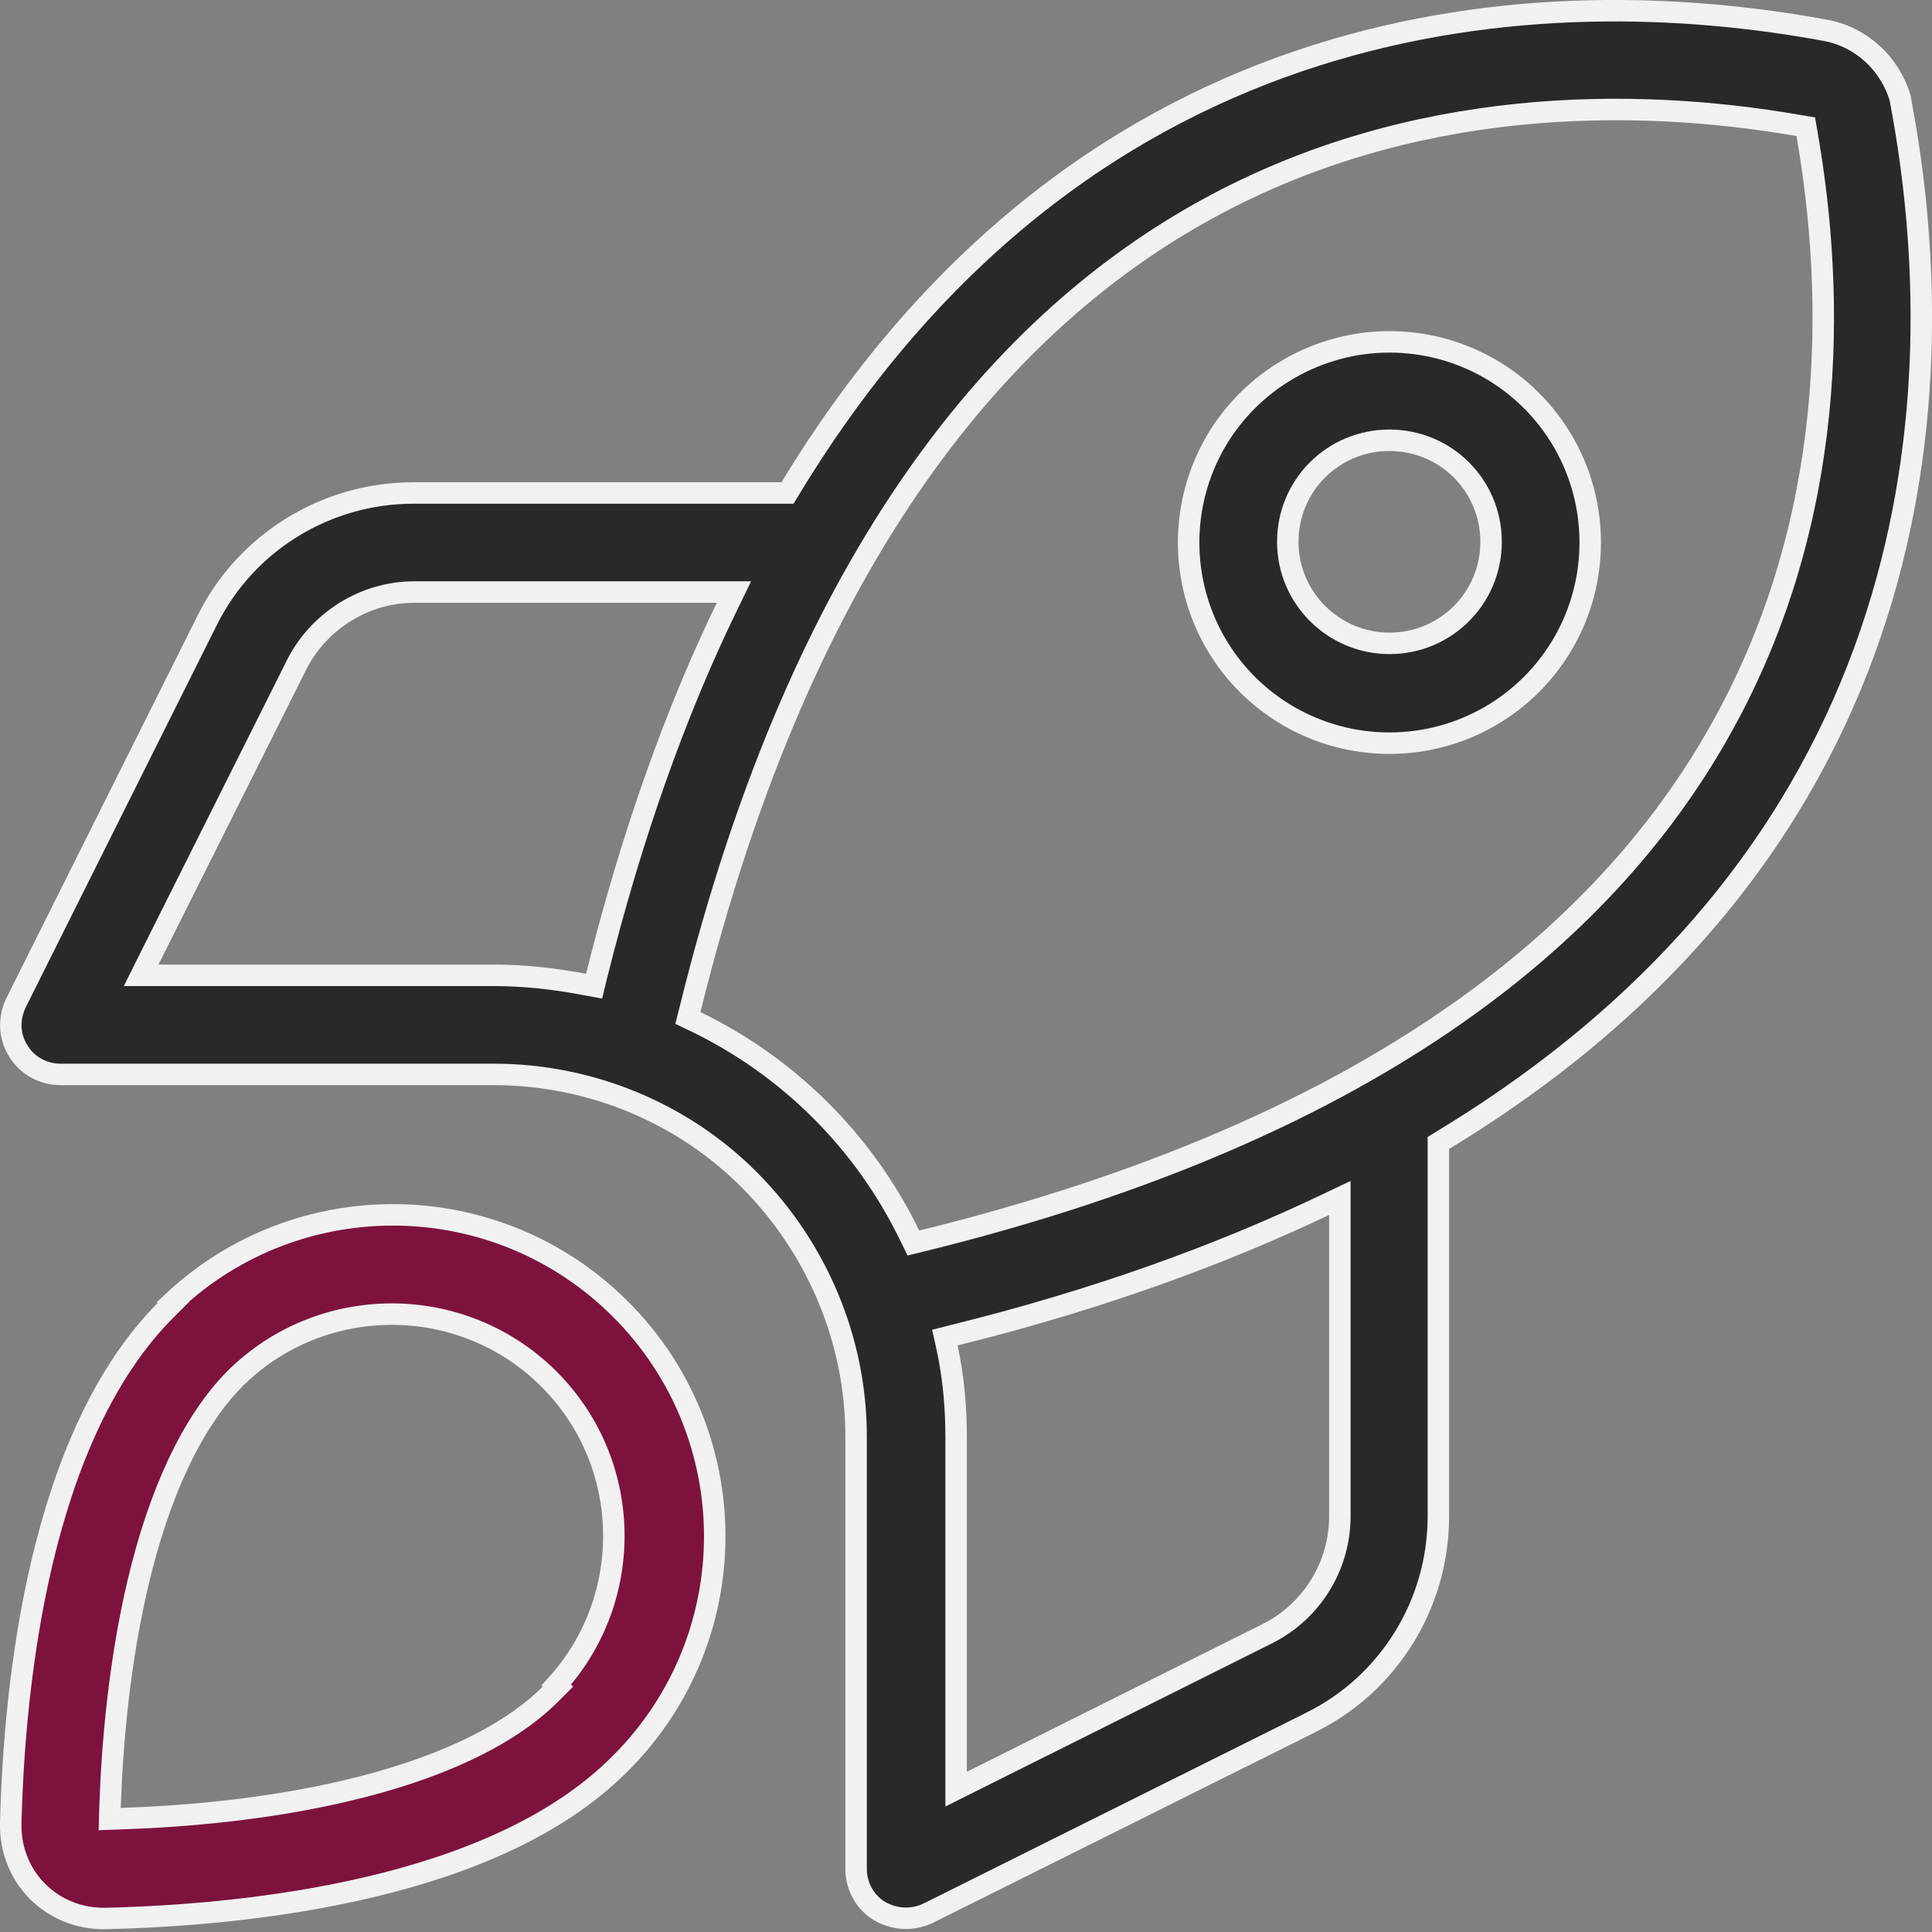 <svg width="18" height="18" viewBox="0 0 18 18" fill="none" xmlns="http://www.w3.org/2000/svg">
<rect x="0" y="0" width="18" height="18" fill="#808080" stroke="none"/>
<path d="M17.703 0.913L17.718 0.995C18.197 3.591 18.032 7.841 13.449 10.619L13.401 10.649V10.705V14.128C13.401 14.943 12.94 15.688 12.213 16.047L12.212 16.048L8.647 17.825C8.646 17.825 8.646 17.825 8.646 17.825C8.499 17.896 8.329 17.885 8.192 17.803C8.058 17.723 7.976 17.571 7.976 17.413V13.381C7.976 12.489 7.614 11.631 6.987 10.998C6.359 10.364 5.493 10.01 4.6 10.01H0.563C0.404 10.01 0.253 9.928 0.172 9.794L0.172 9.794L0.171 9.792C0.085 9.658 0.078 9.491 0.15 9.341C0.15 9.341 0.15 9.341 0.15 9.341L1.93 5.78L1.93 5.78C2.29 5.054 3.036 4.593 3.852 4.593H7.28H7.337L7.366 4.545C10.148 -0.032 14.411 -0.196 17.004 0.282L17.004 0.282C17.337 0.342 17.605 0.587 17.703 0.913ZM1.387 8.942L1.315 9.087H1.476H4.6H4.607C4.884 9.087 5.169 9.119 5.442 9.171L5.535 9.188L5.557 9.097C5.887 7.774 6.295 6.637 6.768 5.66L6.838 5.516H6.678H3.859C3.397 5.516 2.973 5.783 2.764 6.192L2.764 6.193L1.387 8.942ZM8.908 16.507V16.669L9.052 16.597L11.805 15.222C12.221 15.014 12.48 14.593 12.483 14.135H12.483V14.128V11.319V11.161L12.34 11.229C11.36 11.695 10.222 12.11 8.897 12.438L8.803 12.462L8.824 12.556C8.882 12.826 8.908 13.103 8.908 13.388V16.507ZM8.474 11.508L8.51 11.581L8.588 11.562C12.91 10.499 15.035 8.609 16.057 6.748C17.111 4.838 17.103 2.783 16.836 1.251L16.824 1.181L16.754 1.169C15.22 0.903 13.156 0.901 11.249 1.947C9.386 2.967 7.493 5.089 6.429 9.405L6.409 9.484L6.482 9.519C6.909 9.726 7.304 10.004 7.646 10.346C7.989 10.688 8.267 11.082 8.474 11.508Z" fill="#292929" stroke="#F1F1F1" stroke-width="0.2"/>
<path d="M1.547 12.203L1.618 12.132L1.612 12.127C2.789 11.026 4.632 11.05 5.78 12.196C6.952 13.367 6.952 15.259 5.78 16.43L5.779 16.43C5.2 17.015 4.338 17.37 3.446 17.581C2.556 17.792 1.649 17.858 0.99 17.874C0.485 17.886 0.088 17.49 0.1 16.985C0.117 16.328 0.184 15.424 0.396 14.536C0.609 13.646 0.964 12.785 1.547 12.203ZM5.127 15.785L5.198 15.714L5.183 15.699C5.92 14.889 5.897 13.63 5.114 12.848C4.307 12.042 2.993 12.042 2.186 12.848L2.186 12.848C1.783 13.257 1.48 13.925 1.286 14.746C1.112 15.482 1.045 16.242 1.025 16.841L1.022 16.948L1.129 16.944C1.728 16.924 2.49 16.858 3.226 16.684C4.054 16.49 4.724 16.187 5.127 15.785Z" fill="#7D133D" stroke="#F1F1F1" stroke-width="0.2"/>
<path d="M11.324 4.12C11.657 3.543 12.279 3.185 12.945 3.185C13.617 3.185 14.233 3.543 14.566 4.12C14.899 4.697 14.899 5.412 14.566 5.989C14.233 6.566 13.617 6.924 12.945 6.924C12.273 6.924 11.657 6.566 11.324 5.989C10.991 5.412 10.991 4.697 11.324 4.12ZM11.998 5.048C11.998 5.573 12.427 5.994 12.945 5.994C13.47 5.994 13.892 5.572 13.892 5.048C13.892 4.523 13.47 4.102 12.945 4.102C12.42 4.102 11.998 4.523 11.998 5.048Z" fill="#292929" stroke="#F1F1F1" stroke-width="0.2"/>
</svg>
